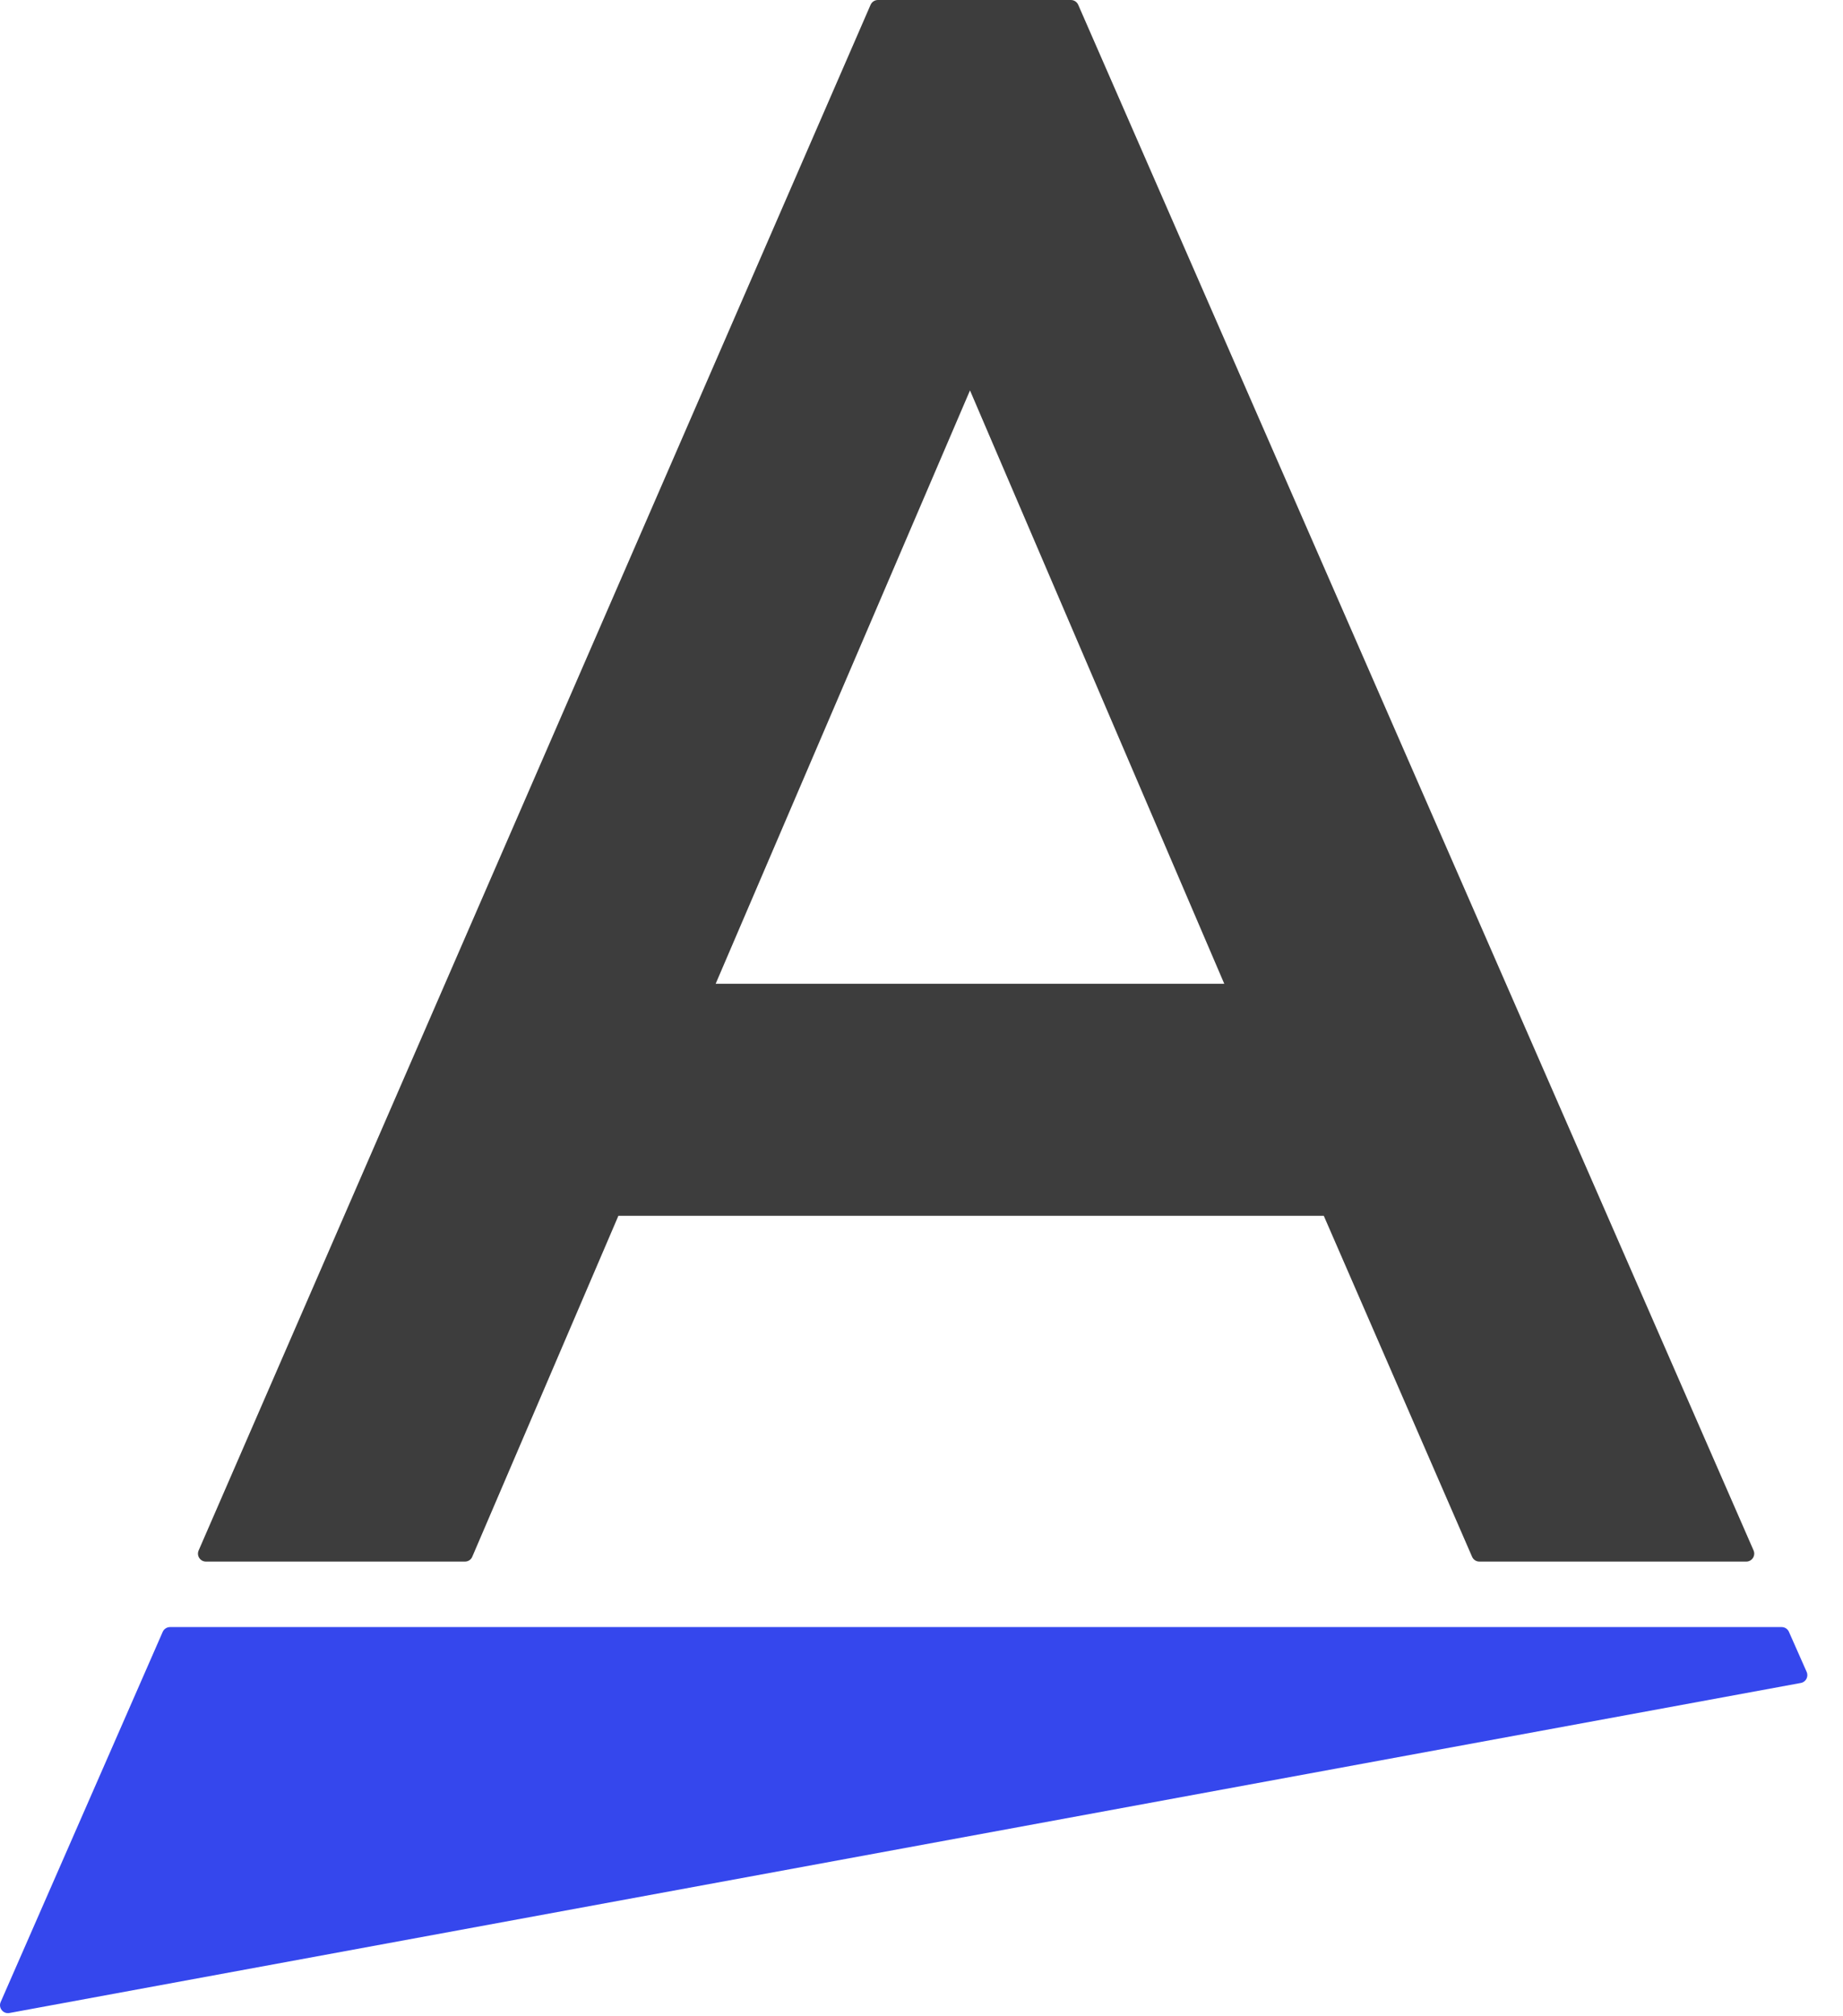 <?xml version="1.0" encoding="UTF-8"?> <svg xmlns="http://www.w3.org/2000/svg" width="32" height="35" viewBox="0 0 32 35" fill="none"><path d="M0.012 34.752L2.825 28.327C2.847 28.277 2.897 28.244 2.952 28.244H30.935C30.99 28.244 31.039 28.276 31.061 28.326L31.369 29.022C31.405 29.104 31.356 29.198 31.268 29.214L0.164 34.943C0.055 34.964 -0.033 34.853 0.012 34.752Z" fill="#3547ED"></path><path d="M8.2 27.023C8.179 27.074 8.129 27.107 8.073 27.107H3.576C3.476 27.107 3.409 27.005 3.449 26.914L15.116 0.083C15.138 0.033 15.188 0 15.243 0H18.594C18.649 0 18.699 0.033 18.721 0.083L30.447 26.913C30.487 27.005 30.42 27.107 30.32 27.107H25.686C25.631 27.107 25.582 27.074 25.56 27.024L22.985 21.105H10.737L8.2 27.023ZM21.257 17.077L16.842 6.777L12.426 17.077H21.257Z" fill="#3D3D3D"></path></svg> 